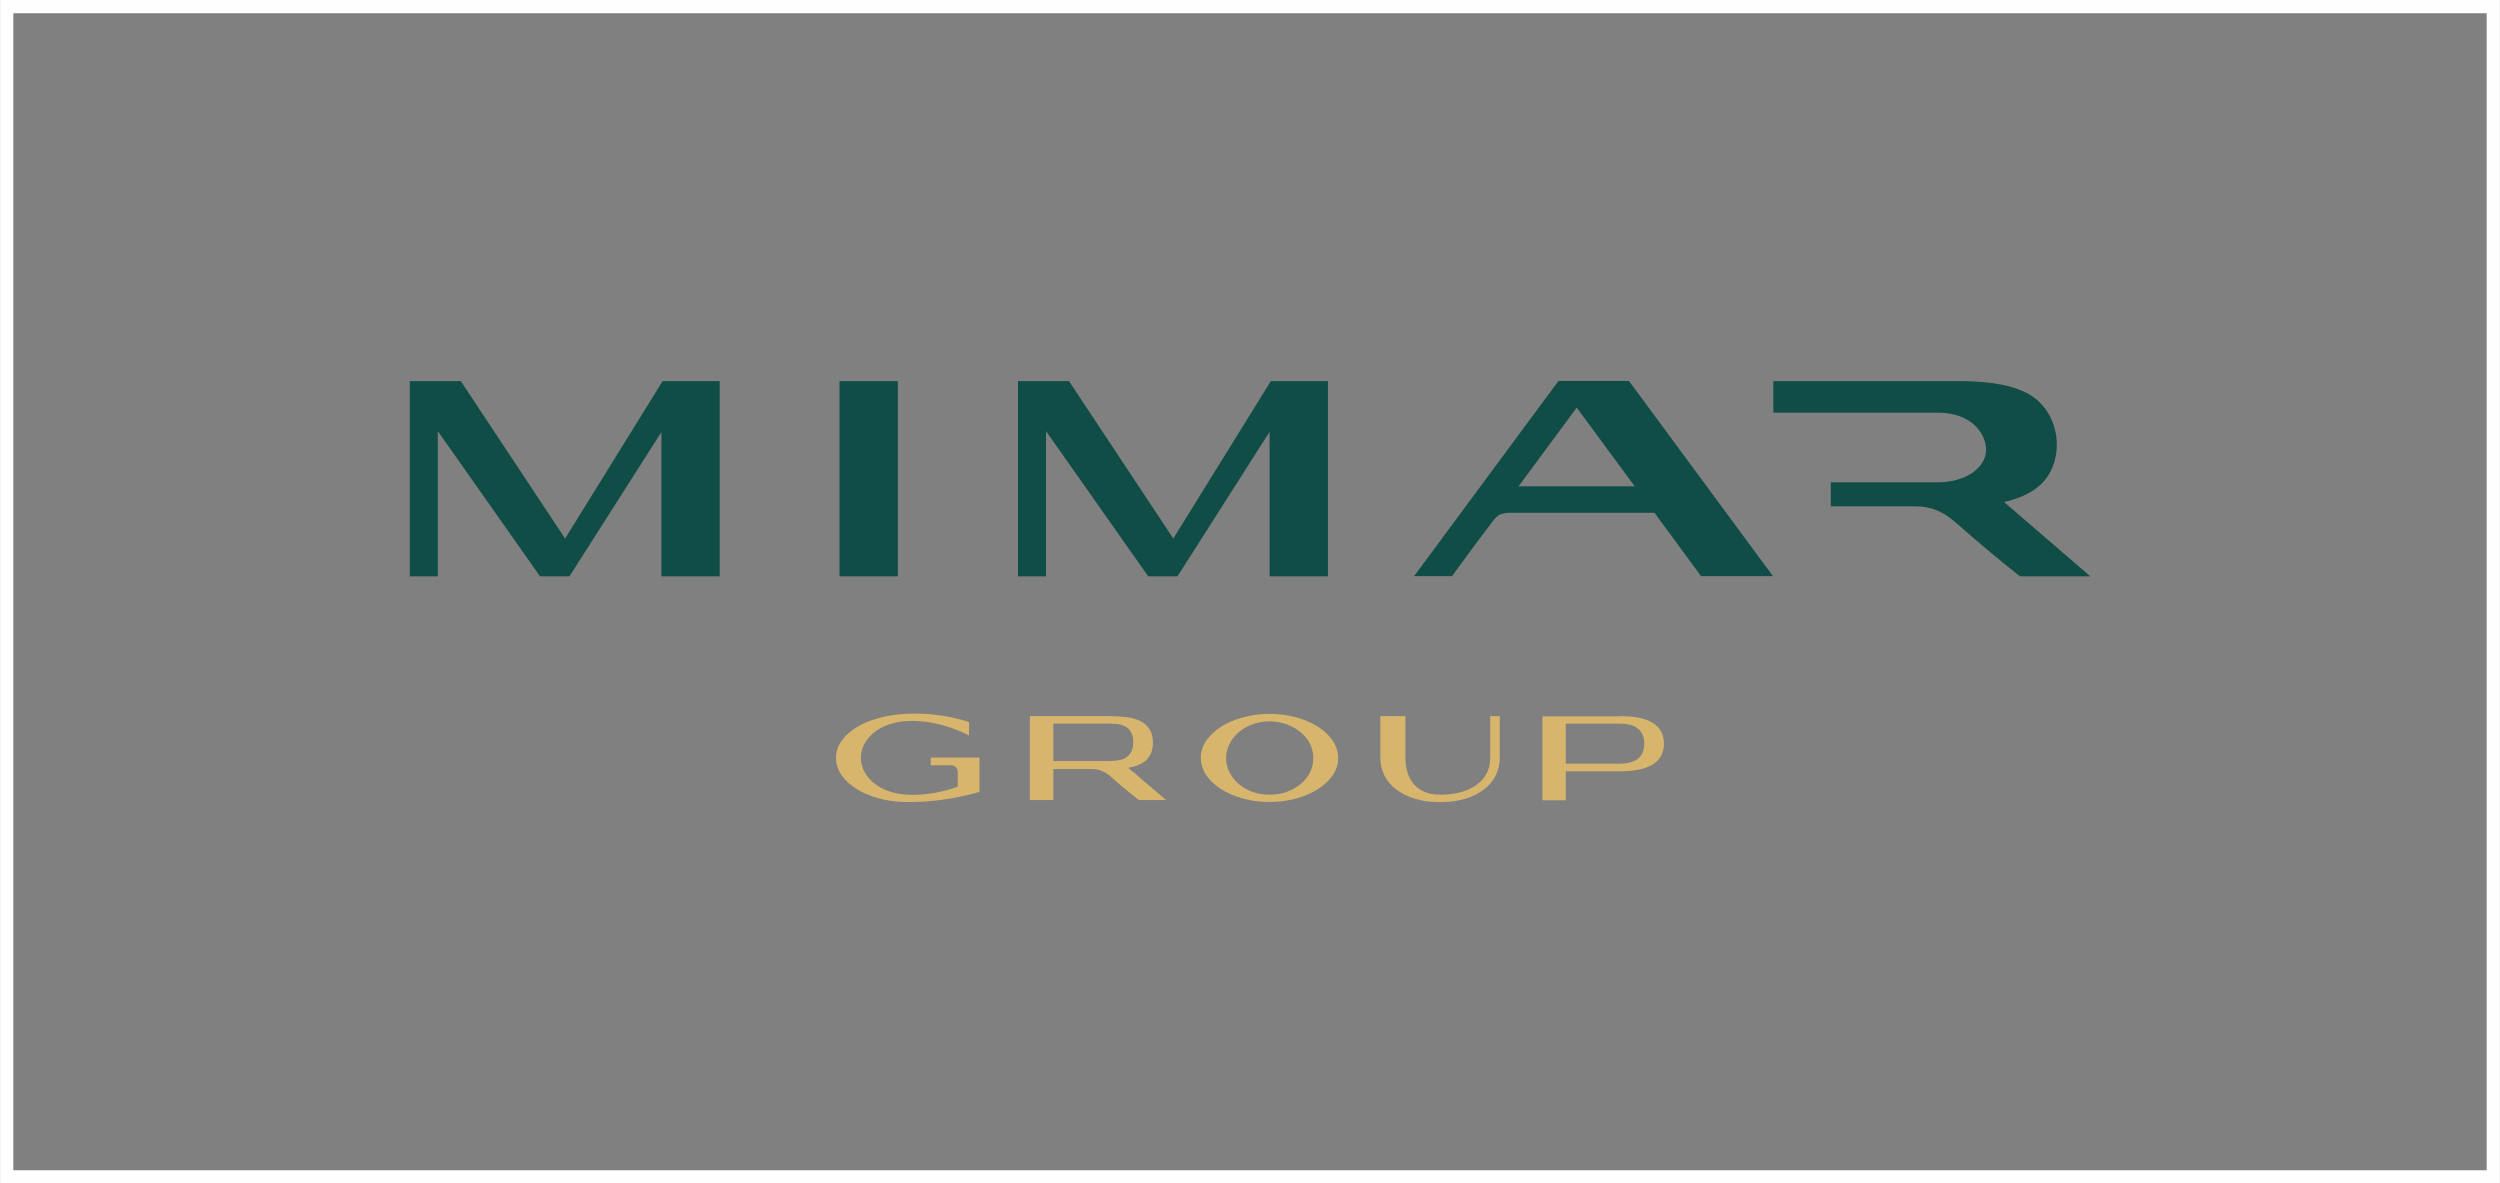 <?xml version="1.0" encoding="UTF-8"?>
<!DOCTYPE svg PUBLIC "-//W3C//DTD SVG 1.1//EN" "http://www.w3.org/Graphics/SVG/1.1/DTD/svg11.dtd">
<!-- Creator: CorelDRAW -->
<svg xmlns="http://www.w3.org/2000/svg" xml:space="preserve" width="14.47mm" height="6.849mm" version="1.1" style="shape-rendering:geometricPrecision; text-rendering:geometricPrecision; image-rendering:optimizeQuality; fill-rule:evenodd; clip-rule:evenodd"
viewBox="0 0 143.57 67.96"
 xmlns:xlink="http://www.w3.org/1999/xlink"
 xmlns:xodm="http://www.corel.com/coreldraw/odm/2003">
 <rect x="0" y="0" width="143.57" height="67.96" fill="#808080" stroke="none"/>
 <defs>
  <style type="text/css">
   <![CDATA[
    .str0 {stroke:#FEFEFE;stroke-width:0.76;stroke-miterlimit:22.926}
    .fil0 {fill:none}
    .fil1 {fill:#0F4D46}
    .fil2 {fill:#D7B56D;fill-rule:nonzero}
   ]]>
  </style>
 </defs>
 <g id="Слой_x0020_1">
  <rect class="fil0 str0" x="0.38" y="0.38" width="142.81" height="67.21"/>
  <g id="_1898106653760">
   <g id="_1668297945424">
    <path class="fil1" d="M37.99 24.8l-5.29 8.3 -1.69 0 -5.87 -8.34 0 8.34 -1.61 0 0 -11.21 2.93 0 5.99 9.04 5.6 -9.04 3.28 0 0 11.21 -3.35 0 0 -0.16c0,-2.71 0,-5.43 0,-8.14zm63.84 -2.91l10.61 0c1.27,0 2.8,0.09 3.95,0.68 0.76,0.39 1.3,1.06 1.56,1.87 0.25,0.77 0.23,1.63 -0.07,2.38 -0.16,0.4 -0.4,0.75 -0.72,1.04 -0.56,0.52 -1.33,0.8 -2.07,0.97 1.54,1.33 3.09,2.66 4.63,3.99l0.32 0.28 -4.02 0 -0.05 -0.03c-1.28,-1 -2.51,-2.06 -3.74,-3.13 -0.64,-0.56 -1.35,-0.86 -2.2,-0.86l-4.89 0 0 -1.38 6.13 0c1.71,0 2.79,-0.9 2.79,-1.86 0,-0.87 -0.76,-2.14 -2.79,-2.14l-9.43 0 0 -1.81zm-6.8 7.56l-8.22 0c-0.24,0 -0.53,0.01 -0.74,0.14 -0.1,0.06 -0.19,0.16 -0.27,0.25 -0.12,0.14 -0.22,0.3 -0.33,0.44l-0 0 0 0c-0.7,0.9 -1.36,1.83 -2.03,2.74l-0.05 0.07 -2.18 0 8.29 -11.21 4.05 0 8.27 11.21 -4.13 0 -2.68 -3.65 0 0zm-7.82 -1.52l6.67 0 -3.33 -4.52 -3.34 4.52zm-14.3 -3.13l-5.29 8.3 -1.68 0 -5.87 -8.34 0 8.34 -1.61 0 0 -11.21 2.93 0 5.99 9.04 5.6 -9.04 3.28 0 0 11.21 -3.35 0 0 -0.16c0,-2.71 0,-5.43 0,-8.14zm-21.35 -2.91l0 11.21 -3.35 0 0 -0.16c0,-3.63 0,-7.26 0,-10.89l0 -0.16 3.35 0 0 0z"/>
    <g>
     <path class="fil2" d="M93.02 41.13c0.35,0 0.68,0.02 0.99,0.07 0.31,0.05 0.58,0.14 0.81,0.26 0.23,0.12 0.41,0.29 0.54,0.49 0.13,0.2 0.2,0.46 0.2,0.76 0,0.3 -0.07,0.55 -0.2,0.76 -0.13,0.2 -0.31,0.37 -0.54,0.49 -0.23,0.12 -0.5,0.21 -0.81,0.26 -0.31,0.05 -0.64,0.08 -0.99,0.08l-3.1 0 0 1.66 -1.34 0c0,-1.61 0,-3.21 0,-4.82l0.78 0 0.57 0 3.1 0zm0 2.73c0.19,0 0.38,-0.02 0.55,-0.06 0.17,-0.04 0.32,-0.1 0.45,-0.19 0.13,-0.09 0.23,-0.21 0.3,-0.36 0.07,-0.15 0.11,-0.33 0.11,-0.54 0,-0.21 -0.04,-0.39 -0.11,-0.54 -0.07,-0.15 -0.17,-0.26 -0.3,-0.36 -0.13,-0.09 -0.28,-0.16 -0.45,-0.19 -0.17,-0.04 -0.35,-0.06 -0.55,-0.06l-3.1 0 0 2.3 3.1 0 0 0z"/>
     <path class="fil2" d="M85.58 41.13l0.55 0 0 2.41c0,0.35 -0.08,0.68 -0.23,0.99 -0.15,0.3 -0.37,0.57 -0.66,0.8 -0.3,0.23 -0.65,0.41 -1.08,0.54 -0.43,0.13 -0.91,0.2 -1.45,0.2 -0.55,0 -1.03,-0.06 -1.46,-0.2 -0.42,-0.13 -0.78,-0.31 -1.08,-0.54 -0.3,-0.23 -0.52,-0.5 -0.67,-0.8 -0.15,-0.31 -0.23,-0.64 -0.23,-0.99l0 -2.41 1.44 0 0 2.41c0,0.29 0.04,0.56 0.12,0.82 0.08,0.26 0.2,0.48 0.36,0.67 0.16,0.19 0.37,0.34 0.62,0.45 0.25,0.11 0.55,0.16 0.9,0.16 0.4,0 0.78,-0.04 1.13,-0.13 0.35,-0.09 0.65,-0.22 0.91,-0.4 0.26,-0.17 0.46,-0.39 0.61,-0.66 0.15,-0.27 0.22,-0.57 0.22,-0.92l0 -2.41 0 0z"/>
     <path class="fil2" d="M76.85 43.53c0,0.35 -0.1,0.68 -0.31,0.99 -0.21,0.3 -0.49,0.57 -0.85,0.8 -0.36,0.23 -0.77,0.41 -1.25,0.54 -0.48,0.13 -0.99,0.2 -1.53,0.2 -0.54,0 -1.05,-0.06 -1.53,-0.2 -0.48,-0.13 -0.9,-0.31 -1.26,-0.54 -0.36,-0.23 -0.64,-0.5 -0.85,-0.8 -0.2,-0.31 -0.31,-0.64 -0.31,-0.99 0,-0.35 0.1,-0.68 0.31,-0.99 0.21,-0.3 0.49,-0.57 0.85,-0.8 0.36,-0.23 0.78,-0.41 1.26,-0.54 0.48,-0.13 0.99,-0.2 1.53,-0.2 0.54,0 1.06,0.07 1.53,0.2 0.48,0.13 0.89,0.31 1.25,0.54 0.36,0.23 0.64,0.5 0.85,0.8 0.2,0.31 0.31,0.64 0.31,0.99zm-3.94 2.11c0.35,0 0.67,-0.05 0.98,-0.16 0.3,-0.11 0.57,-0.26 0.8,-0.45 0.23,-0.19 0.41,-0.41 0.54,-0.67 0.13,-0.26 0.19,-0.53 0.19,-0.82 0,-0.29 -0.07,-0.56 -0.19,-0.82 -0.13,-0.26 -0.31,-0.48 -0.54,-0.67 -0.23,-0.19 -0.5,-0.34 -0.8,-0.45 -0.3,-0.11 -0.63,-0.17 -0.98,-0.17 -0.35,0 -0.67,0.06 -0.98,0.17 -0.3,0.11 -0.57,0.26 -0.79,0.45 -0.22,0.19 -0.4,0.41 -0.53,0.67 -0.13,0.26 -0.2,0.53 -0.2,0.82 0,0.29 0.07,0.56 0.2,0.82 0.13,0.26 0.31,0.48 0.53,0.67 0.23,0.19 0.49,0.34 0.79,0.45 0.3,0.11 0.63,0.16 0.98,0.16z"/>
     <path class="fil2" d="M65.08 44.32c0.04,0.04 0.1,0.09 0.18,0.17 0.08,0.07 0.17,0.14 0.26,0.23 0.1,0.08 0.2,0.17 0.31,0.26 0.11,0.09 0.22,0.18 0.33,0.28 0.25,0.21 0.52,0.44 0.81,0.69l-1.57 0c-0.2,-0.16 -0.39,-0.31 -0.56,-0.45 -0.15,-0.12 -0.3,-0.25 -0.46,-0.38 -0.16,-0.13 -0.28,-0.24 -0.37,-0.32 -0.09,-0.08 -0.17,-0.15 -0.26,-0.23 -0.09,-0.08 -0.18,-0.14 -0.28,-0.2 -0.1,-0.06 -0.21,-0.1 -0.33,-0.14 -0.12,-0.04 -0.26,-0.06 -0.41,-0.06l-2.24 0 0 1.78 -1.35 0c0,0 0,-0.17 0,-0.39l0 -4.43 0.7 0 0.64 0 3.31 0c0.33,0 0.65,0.02 0.94,0.06 0.29,0.04 0.55,0.12 0.77,0.23 0.22,0.11 0.4,0.27 0.52,0.47 0.13,0.2 0.19,0.45 0.19,0.76 0,0.23 -0.04,0.42 -0.1,0.59 -0.07,0.16 -0.17,0.3 -0.29,0.42 -0.12,0.11 -0.27,0.21 -0.45,0.28 -0.18,0.07 -0.37,0.12 -0.58,0.16 0.05,0.04 0.09,0.07 0.13,0.11 0.04,0.04 0.09,0.08 0.13,0.12l0 0zm-1.28 -0.62c0.18,0 0.35,-0.02 0.51,-0.05 0.16,-0.03 0.29,-0.09 0.4,-0.17 0.11,-0.08 0.2,-0.19 0.27,-0.33 0.06,-0.14 0.1,-0.31 0.1,-0.52 0,-0.21 -0.03,-0.38 -0.1,-0.52 -0.06,-0.14 -0.15,-0.25 -0.27,-0.33 -0.11,-0.08 -0.25,-0.14 -0.4,-0.17 -0.16,-0.03 -0.32,-0.05 -0.51,-0.05l-3.31 0 0 2.15 3.31 0 0 0z"/>
     <path class="fil2" d="M55 44.34c0,-0.11 -0.04,-0.2 -0.11,-0.28 -0.08,-0.07 -0.17,-0.11 -0.27,-0.11l-1.17 0 0 -0.44 2.8 0 0 0.24 0 0.29 0 1.44c-0.4,0.12 -0.83,0.22 -1.29,0.31 -0.19,0.04 -0.41,0.08 -0.64,0.11 -0.23,0.04 -0.47,0.07 -0.73,0.09 -0.25,0.03 -0.51,0.05 -0.79,0.06 -0.27,0.01 -0.55,0.02 -0.83,0.01 -0.54,-0.01 -1.06,-0.08 -1.54,-0.22 -0.48,-0.13 -0.9,-0.31 -1.26,-0.54 -0.36,-0.23 -0.64,-0.49 -0.85,-0.79 -0.2,-0.3 -0.31,-0.63 -0.31,-0.98 0,-0.35 0.1,-0.68 0.31,-0.97 0.21,-0.3 0.49,-0.55 0.85,-0.78 0.36,-0.22 0.78,-0.4 1.26,-0.53 0.48,-0.14 0.99,-0.22 1.54,-0.25 0.52,-0.03 1.02,-0.02 1.46,0.02 0.45,0.05 0.84,0.1 1.17,0.17 0.39,0.08 0.73,0.17 1.05,0.28l0 0.77c-0.34,-0.18 -0.71,-0.33 -1.12,-0.47 -0.17,-0.05 -0.35,-0.11 -0.55,-0.16 -0.2,-0.05 -0.41,-0.09 -0.63,-0.13 -0.22,-0.04 -0.44,-0.06 -0.68,-0.07 -0.23,-0.01 -0.47,-0.01 -0.71,0.01 -0.35,0.03 -0.67,0.1 -0.98,0.21 -0.3,0.11 -0.57,0.26 -0.8,0.45 -0.23,0.18 -0.4,0.4 -0.54,0.64 -0.13,0.24 -0.2,0.51 -0.2,0.8 0,0.29 0.07,0.56 0.2,0.8 0.13,0.25 0.31,0.46 0.54,0.65 0.23,0.19 0.5,0.33 0.8,0.45 0.3,0.11 0.63,0.18 0.98,0.21 0.41,0.03 0.8,0.02 1.17,-0.02 0.37,-0.04 0.69,-0.1 0.97,-0.16 0.32,-0.08 0.63,-0.17 0.9,-0.27l0 -0.85 0 0z"/>
    </g>
   </g>
  </g>
 </g>
</svg>
